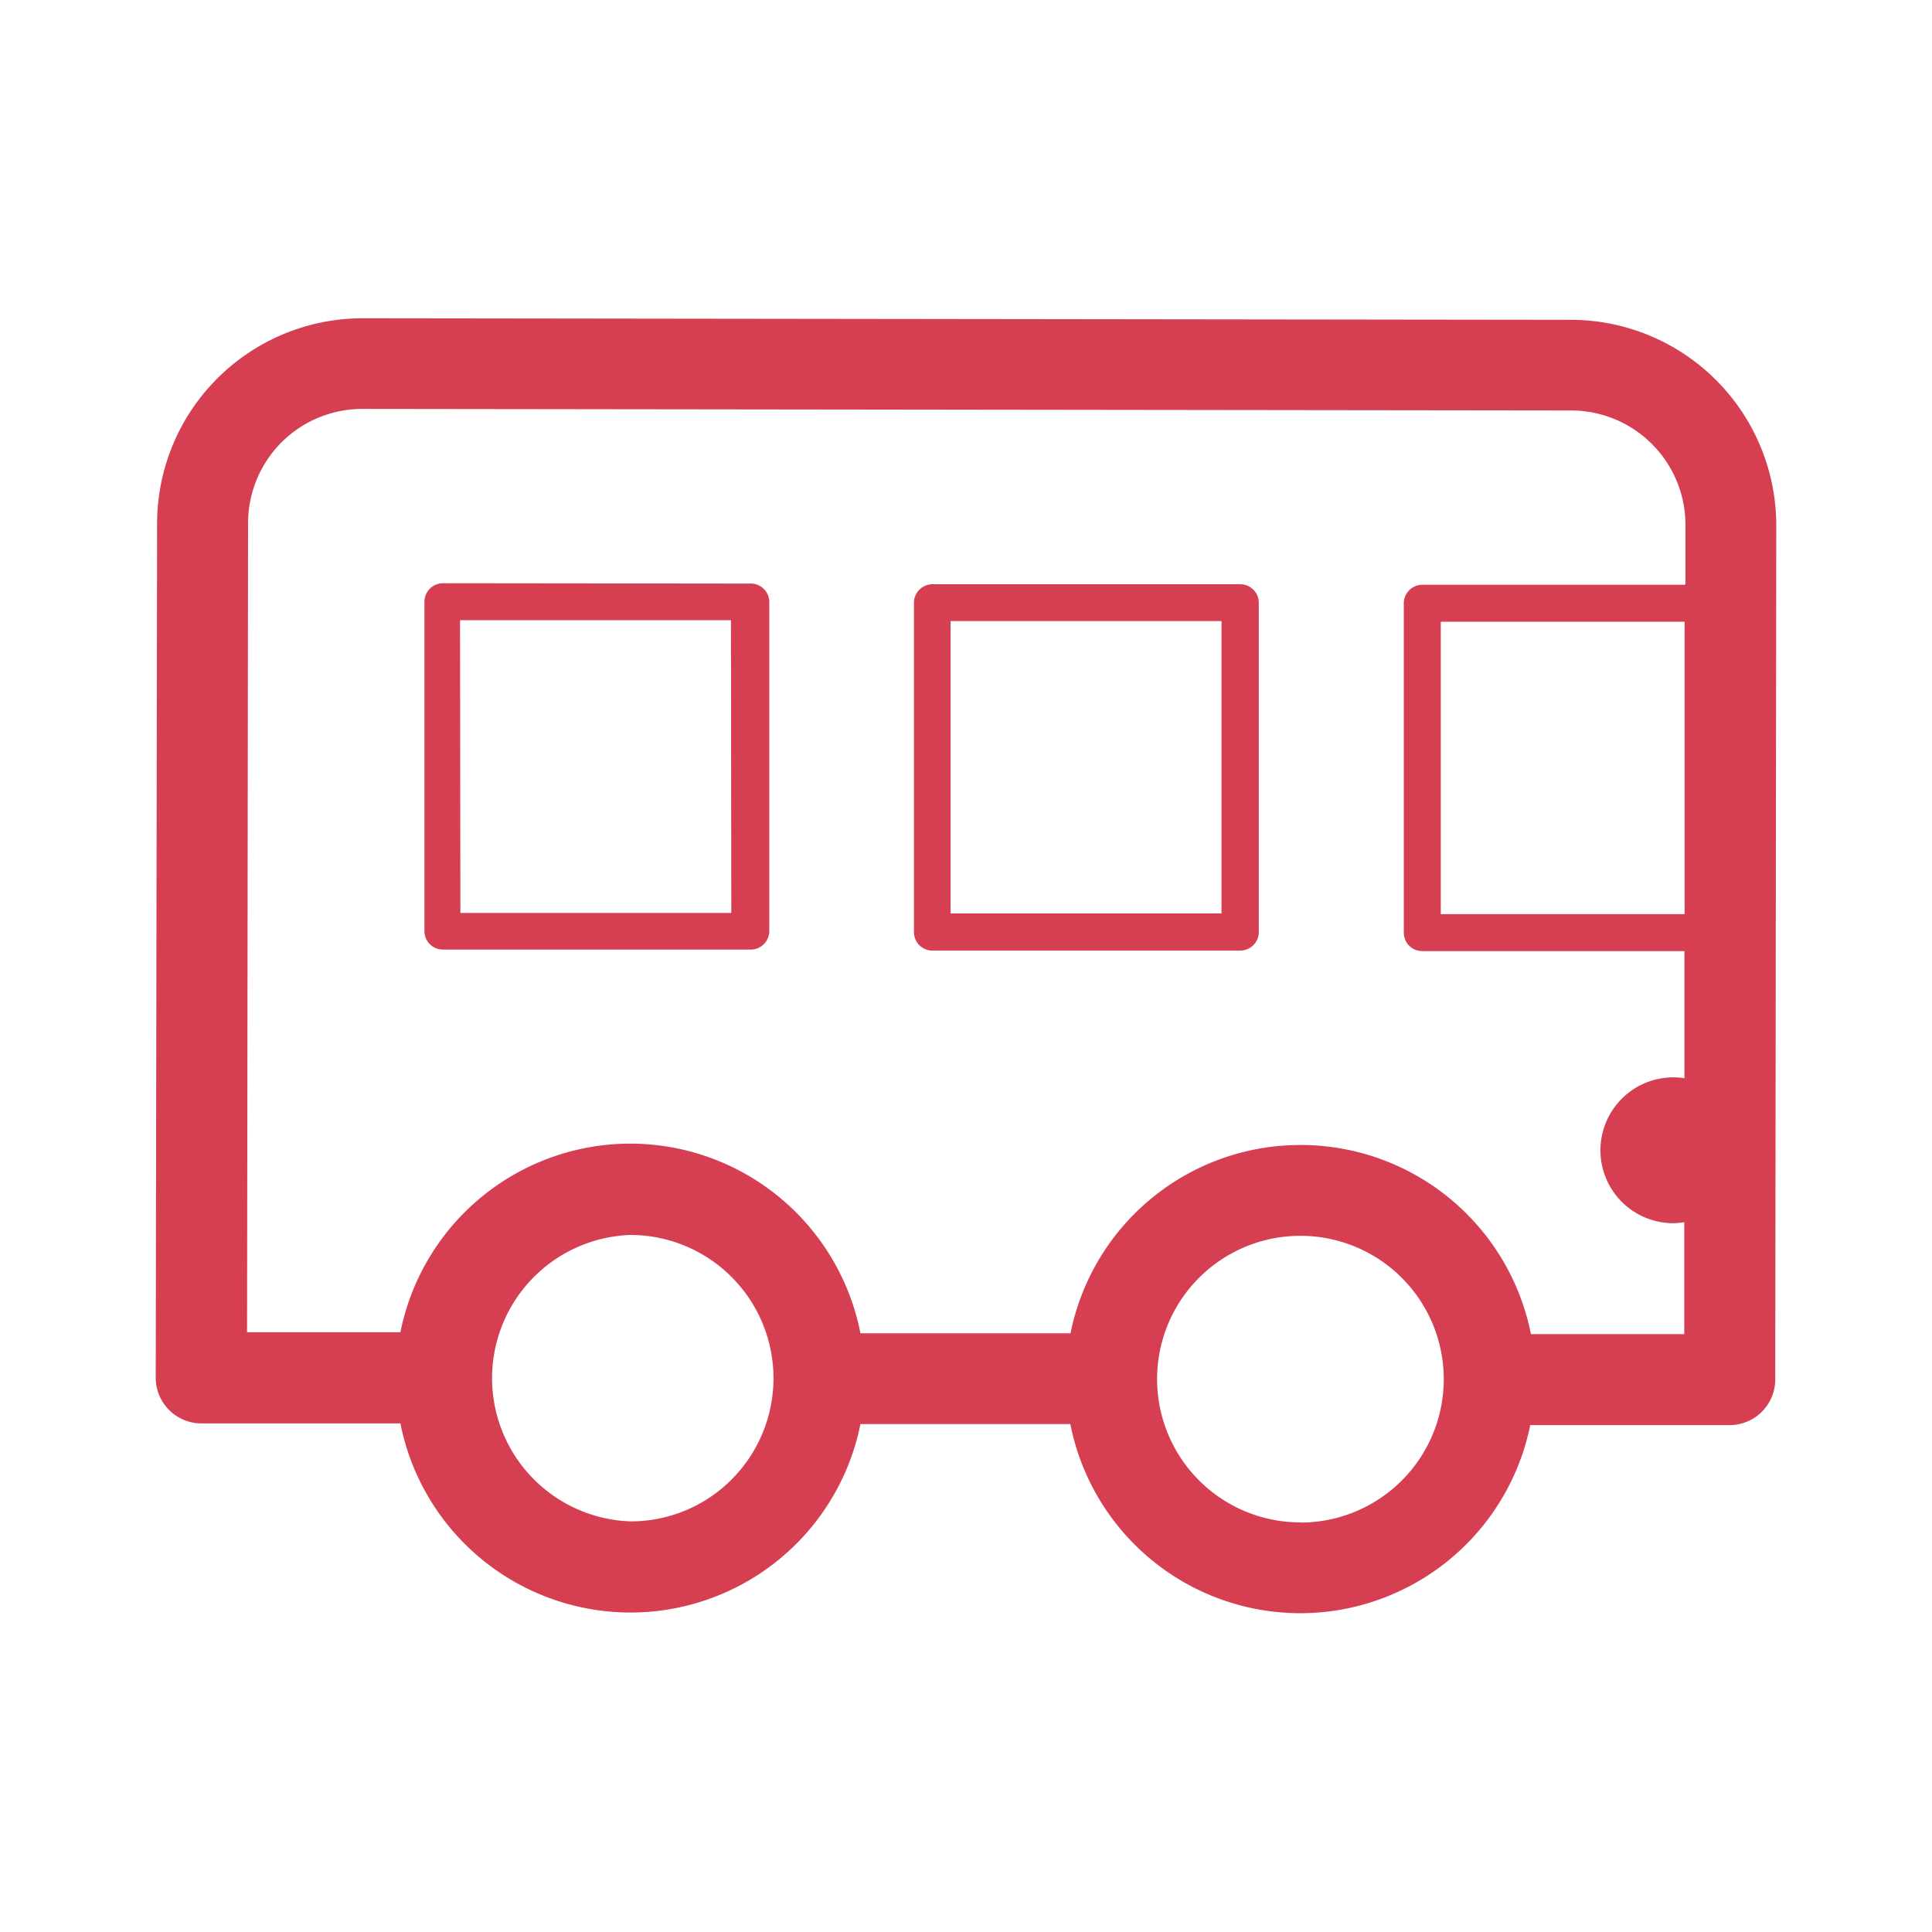 <svg id="Layer_1" data-name="Layer 1" xmlns="http://www.w3.org/2000/svg" width="40mm" height="40mm" viewBox="0 0 113.39 113.39"><defs><style>.cls-1{fill:#d63f52;}</style></defs><title>stpicon</title><path class="cls-1" d="M72.8,34.29l-18.07,0h0a1.09,1.09,0,0,0-1.09,1.08l0,19.33a1.08,1.08,0,0,0,1.08,1.09l18.07,0h0a1.09,1.09,0,0,0,1.09-1.08l0-19.33A1.09,1.09,0,0,0,72.8,34.29ZM71.69,53.61l-15.9,0,0-17.16,15.9,0Z"/><path class="cls-1" d="M92.22,18.77l-71-.09h0a12.06,12.06,0,0,0-12,12L9.14,80.86a2.68,2.68,0,0,0,2.67,2.68H23.5A13.77,13.77,0,0,0,37,94.64h0A13.77,13.77,0,0,0,50.5,83.58l12.32,0a13.76,13.76,0,0,0,13.49,11.1h0A13.78,13.78,0,0,0,89.81,83.64h11.7A2.68,2.68,0,0,0,104.19,81l0.06-50.15A12.07,12.07,0,0,0,92.22,18.77ZM42.94,86.83A8.35,8.35,0,0,1,37,89.29h0a8.41,8.41,0,0,1,0-16.81h0A8.41,8.41,0,0,1,42.94,86.83Zm33.38,2.52h0a8.41,8.41,0,0,1,0-16.82h0A8.41,8.41,0,0,1,76.32,89.36ZM98.87,53.65l-14.31,0,0-17.16,14.31,0Zm0-19.33-15.39,0h0a1.09,1.09,0,0,0-1.09,1.08l0,19.33a1.08,1.08,0,0,0,1.08,1.09l15.39,0v7.46a4.28,4.28,0,1,0-.59,8.51,4.18,4.18,0,0,0,.58-0.06V78.3h-9a13.78,13.78,0,0,0-13.48-11.1h0A13.76,13.76,0,0,0,62.83,78.25l-12.33,0A13.78,13.78,0,0,0,37,67.12h0a13.77,13.77,0,0,0-13.5,11.07h-9l0.06-47.48A6.7,6.7,0,0,1,21.24,24h0l71,0.09a6.72,6.72,0,0,1,6.68,6.7v3.5Z"/><path class="cls-1" d="M44,34.25L26,34.23h0a1.09,1.09,0,0,0-1.09,1.08l0,19.33a1.08,1.08,0,0,0,1.08,1.09l18.07,0h0a1.09,1.09,0,0,0,1.09-1.08l0-19.33A1.09,1.09,0,0,0,44,34.25ZM42.92,53.58l-15.9,0L27,36.4l15.9,0Z"/></svg>